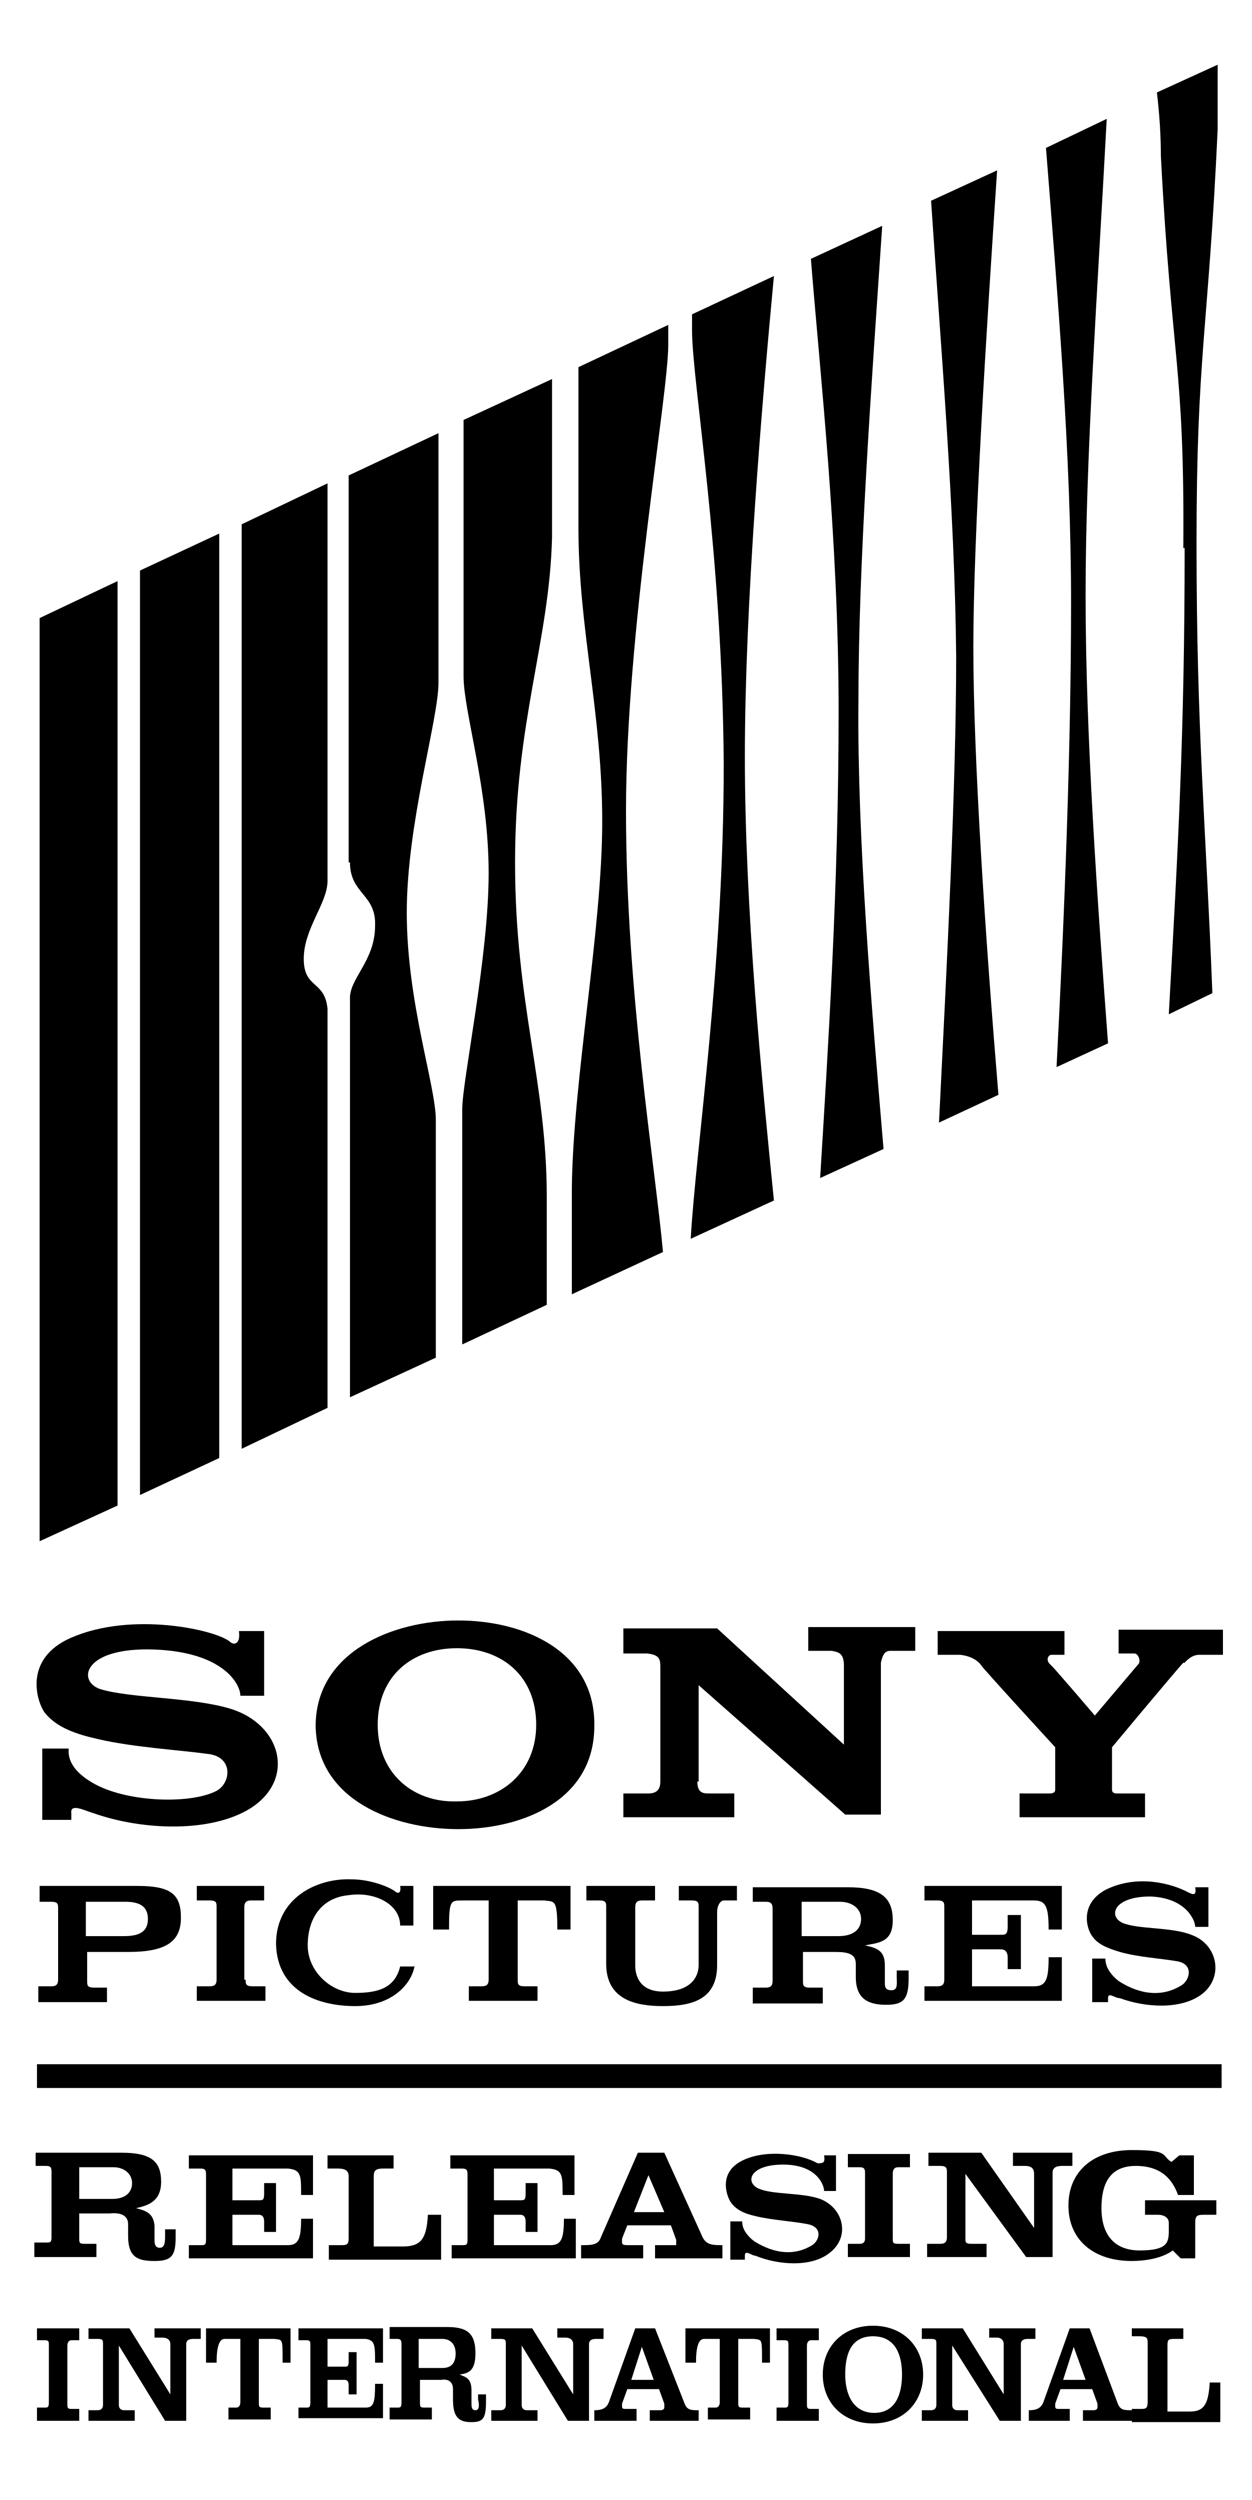 <?xml version="1.0" encoding="UTF-8"?>
<svg id="Layer_2" xmlns="http://www.w3.org/2000/svg" version="1.1" viewBox="0 0 94.8 189.3">
  <!-- Generator: Adobe Illustrator 30.0.0, SVG Export Plug-In . SVG Version: 2.1.1 Build 123)  -->
  <g>
    <path d="M45.6,62.2c0,8.1-2.2,19.5-2.3,27.7v8.1l6.9-3.2c-.6-6.6-2.8-19.7-2.8-33.4s3.2-31.4,3.2-35.3v-1.5l-6.8,3.2v12.2c0,7.6,1.8,14,1.8,22.2Z"/>
    <path d="M37,66.1c0,6.4-2,15.7-2,17.9v17.8l6.4-3v-8.2c0-8.7-2.4-14.6-2.4-25.3s2.6-16.7,2.8-24.6v-12l-6.7,3.1v19.4c0,2.7,1.9,8.5,1.9,14.9Z"/>
    <path d="M26.5,65.3c0,2.4,2,2.4,1.9,4.8,0,2.7-2,4-1.9,5.6v30.1l6.5-3v-18c0-2.6-2.2-8.9-2.2-15.7s2.4-14.6,2.4-17.4v-18.9l-6.8,3.2v29.3h0Z"/>
    <path d="M24.8,106.6v-30.2c-.2-2.2-1.8-1.5-1.8-3.8s1.8-4.2,1.8-5.9v-30.1l-6.5,3.1v70s6.5-3.1,6.5-3.1Z"/>
    <polygon points="16.6 110.4 16.6 40.4 10.6 43.2 10.6 113.2 16.6 110.4"/>
    <polygon points="3 116.7 8.9 114 8.9 44 3 46.8 3 116.7"/>
    <path d="M54.8,57.9c0,15.3-2.1,28.9-2.5,35.9l6.3-2.9c-.9-9-2.2-22-2.2-33.6s1.3-26.8,2.2-36.4l-6.2,2.9v1.2c0,3.9,2.3,16.8,2.4,32.9Z"/>
    <path d="M62.1,89.2l4.8-2.2c-.9-10.7-2-23.5-1.9-33.9,0-10.6,1-24.1,1.8-36l-5.4,2.5c.7,8.8,2.1,21.2,2.1,34.3s-.8,25.5-1.4,35.3Z"/>
    <path d="M71.1,85l4.5-2.1c-1-12.1-1.9-25.5-1.9-33.9s1-24.1,1.8-36.1l-5,2.3c.7,10.6,1.8,23.4,1.9,34.5,0,9.9-.7,23.2-1.3,35.3Z"/>
    <path d="M80,80.8l3.9-1.8c-.8-10.7-1.7-23.3-1.7-33.9s.9-22.9,1.6-36.1l-4.6,2.2c.9,11.4,1.9,23.3,1.9,34.4s-.5,23.7-1.1,35.2Z"/>
    <path d="M89.7,41.5c0,14-.5,22.7-1.2,35.3l3.3-1.6c-.5-12.9-1.2-19.8-1.2-34.1s.9-16.1,1.6-31.3c0-1.7,0-3.3,0-4.9l-4.6,2.1c.2,1.7.3,3.3.3,4.8.8,15.5,1.8,15.8,1.7,29.7Z"/>
    <g>
      <g>
        <path d="M18.1,123.5h1.9v4.9h-1.8c0-.9-1.3-3.3-6.5-3.5-5.4-.2-5.9,2.4-4.1,3,2.3.7,7,.6,9.9,1.5,3.8,1.2,4.9,5.3,1.5,7.5-3,1.9-8.2,1.7-11.9.4-.7-.2-1.8-.8-1.7,0v.5h-2.2v-5.4h2c0,.3-.2,1.5,2,2.7,2.6,1.4,7.3,1.5,9.2.5,1.1-.6,1.3-2.6-.7-2.8-2.2-.3-5.6-.5-8.2-1.1-1.8-.4-3.2-.9-4.1-2-.6-.8-1.7-4.1,2-5.7,4.6-2,10.9-.6,12,.3.3.3.8.2.7-.7h0Z"/>
        <path d="M34.7,122.7c5.1,0,10.4,2.4,10.3,8,0,5.6-5.4,7.8-10.3,7.8s-10.7-2.2-10.8-7.8c0-5.6,5.8-8,10.8-8ZM40.6,130.6c0-3.7-2.6-5.8-6-5.8s-6,2.1-6,5.8,2.7,5.9,6,5.8c3.3,0,6-2.2,6-5.8Z"/>
        <path d="M89.6,125.9c-.4.4-5.4,6.4-5.4,6.4v3.2c0,.2.1.3.4.3h2.1v1.8h-9.5v-1.8h2.3q.4,0,.4-.3v-3.2s-5.6-6.1-5.6-6.2c-.2-.3-.7-.7-1.6-.8h-1.7v-1.8h9.6v1.8h-1c-.2,0-.5.4,0,.8.4.4,3.3,3.8,3.3,3.8l3.3-3.9c.2-.2,0-.8-.3-.8h-1.2v-1.8h7.9v1.9h-1.8c-.6,0-1,.5-1.1.6h-.1Z"/>
        <path d="M52.8,134.9c0,.9.5.9.9.9h1.9v1.8h-8.4v-1.8h1.9c.7,0,.9-.4.9-.9v-8.6c0-.6,0-1-1-1.1h-1.8v-1.9h7.1l9.6,8.8v-6c0-1-.5-1-.9-1.1h-1.8v-1.8h8.1v1.8h-1.9c-.5,0-.6.5-.7.9v11.5h-2.7l-11.1-9.8v7.3h-.1Z"/>
      </g>
      <path d="M2.9,151.5v-1.1h1c.4,0,.5-.2.5-.5v-5.4c0-.3,0-.5-.5-.5h-.9v-1.2h7.4c2.5,0,3.3.6,3.3,2.4s-1.1,2.6-4,2.6h-3.1v2.2c0,.3,0,.5.5.5h1v1.1H2.9ZM6.6,146.6h2.8c1.1,0,1.8-.3,1.8-1.3s-.7-1.3-1.7-1.3h-3v2.6h0Z"/>
      <path d="M18.6,149.9c0,.3,0,.5.5.5h1v1.1h-5.2v-1.1h1c.4,0,.5-.2.5-.5v-5.5c0-.3,0-.5-.5-.5h-1v-1.1h5.1v1.1h-1c-.4,0-.5.2-.5.5v5.5h0Z"/>
      <path d="M31.4,148.8c-.2,1.4-1.7,3.1-4.5,3.1s-5.9-1.1-6-4.7c0-3.5,3.1-5,5.7-4.9,1.5,0,2.9.6,3.3.9.2.2.5.2.4-.4h1v3h-1c0-1.6-1.9-2.6-3.9-2.3-2.1.2-3.1,1.8-3.1,3.8s1.8,3.6,3.6,3.6,3-.4,3.4-2h1.1Z"/>
      <path d="M32.8,146.1v-3.3h10.4v3.3h-1c0-2.3-.2-2.1-1-2.2h-2v6c0,.3,0,.5.5.5h1v1.1h-5.2v-1.1h1c.4,0,.5-.2.5-.5v-6h-2c-.9,0-1,0-1,2.2,0,0-1.2,0-1.2,0Z"/>
      <path d="M50.2,151.9c-2.1,0-4.3-.5-4.3-3.2v-4.3c0-.3,0-.5-.5-.5h-1v-1.1h5.2v1.1h-1c-.4,0-.5.2-.5.5v4.4c0,.3,0,2,2.1,2s2.7-1.1,2.7-2v-4.4c0-.3,0-.5-.5-.5h-1v-1.1h4.4v1.1h-1c-.2,0-.5.3-.5.9v4c0,2.6-1.9,3.1-4.1,3.1Z"/>
      <path d="M65.5,147.3c.9.2,1.5.4,1.5,1.5v1.3c0,.3,0,.6.5.6s.4-.5.4-1v-.5h.9v.6c0,1.6-.4,2-1.7,2s-2.3-.4-2.3-2.1v-1c0-.7-.5-.9-1.5-.9h-2.5v2.2c0,.3,0,.5.5.5h1v1.2h-5.3v-1.2h1c.4,0,.5-.2.5-.5v-5.4c0-.3,0-.6-.5-.6h-1v-1.1h7.2c2.5,0,3.4.8,3.4,2.5s-1.1,1.7-2.1,1.9ZM60.7,146.6h2.8c1.1,0,1.7-.5,1.7-1.3s-.7-1.3-1.6-1.3h-2.9s0,2.6,0,2.6Z"/>
      <path d="M73.6,150.4h4.7c.9,0,1.1-.5,1.1-2.2h1v3.3h-10.4v-1.1h1c.4,0,.5-.2.5-.5v-5.5c0-.3,0-.5-.5-.5h-1v-1.1h10.4v3.3h-1c0-1.7-.2-2.2-1.1-2.2h-4.7v2.6h2.2c.3,0,.5,0,.5-.6v-.9h1v4.1h-1v-.9c0-.4-.2-.6-.5-.6h-2.2v2.8h0Z"/>
      <path d="M90.5,142.9h1v3h-1c0-.5-.7-2.2-3.4-2.3-2.8,0-3.2,1.5-2.1,2,1.2.5,3.7.3,5.2.9,2,.7,2.5,3.2.8,4.5-1.6,1.2-4.3,1-6.2.3-.4,0-.9-.5-.9,0v.3h-1.2v-3.3h1c0,.2,0,.9,1,1.7,1.7,1.1,3.4,1.2,4.8.3.6-.4.9-1.6-.4-1.8-1.1-.2-2.9-.3-4.3-.7-1-.3-1.7-.6-2.1-1.2-.4-.5-1-2.4,1-3.5,2.4-1.2,5-.5,6.3.2.4.2.6.2.5-.4Z"/>
    </g>
  </g>
  <rect x="2.8" y="156.3" width="89.7" height="1.8"/>
  <g>
    <path d="M9,177.6h0v4.5c0,.3.2.4.4.4h.8v.8h-3.5v-.8h.7c.3,0,.4-.2.4-.4v-4.6c0-.3,0-.4-.4-.4h-.7v-.8h3.1l3.1,5h0v-3.8c0-.3-.2-.5-.6-.5h-.6v-.7h3.5v.8h-.6c-.4,0-.5.2-.5.4v5.8h-1.6s-3.5-5.7-3.5-5.7Z"/>
    <path d="M39.5,177.6h0v4.5c0,.3.2.4.4.4h.8v.8h-3.5v-.8h.7c.3,0,.4-.2.4-.4v-4.6c0-.3,0-.4-.4-.4h-.7v-.8h3.1l3.1,5h0v-3.8c0-.3-.2-.5-.6-.5h-.6v-.7h3.5v.8h-.6c-.4,0-.5.2-.5.4v5.8h-1.6s-3.5-5.7-3.5-5.7Z"/>
    <path d="M47.8,180.2l.8-2.5h0l.9,2.5h-1.7ZM48.2,183.2v-.8h-.8c-.2,0-.3,0-.3-.2v-.2l.4-1.1h2.4l.4,1.1v.3s0,.2-.3.2h-.8v.8h3.7v-.8c-.6,0-.9,0-1.1-.6l-2.2-5.6h-1.5l-2,5.6c-.2.5-.6.6-1.1.6v.8h3.2,0Z"/>
    <path d="M66.1,176.9c1.7,0,2.2,1.4,2.2,2.9s-.5,2.9-2.1,2.9-2.2-1.4-2.2-2.9.4-2.9,2.1-2.9ZM66.1,176.1c-2.3,0-3.8,1.6-3.8,3.7s1.5,3.7,3.8,3.7,3.8-1.6,3.8-3.7-1.5-3.7-3.8-3.7Z"/>
    <path d="M72.1,177.6h0v4.5c0,.3.2.4.4.4h.8v.8h-3.5v-.8h.7c.3,0,.4-.2.4-.4v-4.6c0-.3,0-.4-.4-.4h-.7v-.8h3.1l3.1,5h0v-3.8c0-.3-.2-.5-.5-.5h-.6v-.7h3.5v.8h-.6c-.4,0-.5.2-.5.4v5.8h-1.6s-3.6-5.7-3.6-5.7Z"/>
    <path d="M80.5,180.2l.8-2.5h0l.9,2.5h-1.7ZM81,183.2v-.8h-.8c-.2,0-.3,0-.3-.2v-.2l.4-1.1h2.4l.4,1.1v.3s0,.2-.3.2h-.8v.8h3.7v-.8c-.6,0-.9,0-1.1-.6l-2.1-5.6h-1.5l-2,5.6c-.2.5-.6.6-1.1.6v.8h3.1Z"/>
    <path d="M85.7,183.2v-.8h.7c.3,0,.5,0,.5-.5v-4.5c0-.3,0-.5-.6-.5h-.6v-.6h3.9v.8h-.6c-.5,0-.6,0-.6.5v5h1.7c1.1,0,1.4-.6,1.5-2.2h.8v3h-6.7s0-.2,0-.2Z"/>
    <path d="M5.1,182c0,.3,0,.4.3.4h.6v.9h-3.2v-1h.6c.2,0,.3,0,.3-.4v-4.3c0-.3,0-.4-.3-.4h-.6v-.9h3.2v.9h-.6c-.2,0-.3.2-.3.4v4.4h0Z"/>
    <path d="M15.6,178.9v-2.6h6.4v2.6h-.6c0-1.9,0-1.7-.6-1.8h-1.2v4.8c0,.3,0,.4.3.4h.6v.9h-3.2v-.9h.6c.2,0,.3-.2.3-.4v-4.8h-1.2q-.6,0-.6,1.8s-.8,0-.8,0Z"/>
    <path d="M24.8,182.3h2.9c.6,0,.7-.4.7-1.8h.6v2.6h-6.4v-.8h.6c.2,0,.3,0,.3-.4v-4.3c0-.3,0-.4-.3-.4h-.6v-.9h6.4v2.6h-.6c0-1.3,0-1.7-.7-1.8h-2.9v2.1h1.3c.2,0,.3,0,.3-.4v-.7h.6v3.2h-.6v-.7q0-.4-.3-.4h-1.3v2.1h0Z"/>
    <path d="M34.8,179.8c.5.2.9.3.9,1.2v1c0,.2,0,.5.3.5s.3-.4.2-.8v-.4h.6v.5c0,1.3-.2,1.6-1.1,1.6s-1.4-.3-1.4-1.7v-.8c0-.5-.3-.8-.9-.7h-1.6v1.7c0,.3,0,.4.3.4h.6v.9h-3.2v-.9h.6c.2,0,.3,0,.3-.4v-4.3c0-.3,0-.5-.3-.5h-.6v-.9h4.4c1.6,0,2.1.6,2.1,2s-.6,1.5-1.2,1.6h0ZM31.8,179.3h1.7c.7,0,1-.4,1-1.1s-.4-1.1-1-1.1h-1.8v2.2h.1,0Z"/>
    <path d="M51.9,178.9v-2.6h6.4v2.6h-.6c0-1.9,0-1.7-.6-1.8h-1.2v4.8c0,.3,0,.4.3.4h.6v.9h-3.2v-.9h.6c.2,0,.3-.2.3-.4v-4.8h-1.2q-.6,0-.6,1.8h-.8Z"/>
    <path d="M61.1,182c0,.3,0,.4.3.4h.6v.9h-3.2v-1h.6c.2,0,.3,0,.3-.4v-4.3c0-.3,0-.4-.3-.4h-.6v-.9h3.2v.9h-.6c-.2,0-.3.2-.3.4v4.4h0Z"/>
    <g>
      <path d="M10.3,167.2c.8.2,1.3.4,1.4,1.3v1.1c0,.2,0,.6.4.6s.4-.5.4-.9v-.5h.8v.6c0,1.4-.3,1.8-1.6,1.8s-2-.3-2-1.9v-.9c0-.6-.5-.9-1.4-.8h-2.3v1.9c0,.3,0,.4.4.4h.9v1H2.6v-1.1h.9c.3,0,.4,0,.4-.4v-4.9c0-.3,0-.5-.4-.5h-.8v-1h6.5c2.3,0,3,.7,3,2.2s-1,1.8-1.9,2h0ZM6,166.5h2.5c1,0,1.5-.5,1.5-1.2s-.6-1.2-1.4-1.2h-2.6s0,2.4,0,2.4Z"/>
      <path d="M17.6,170h4.2c.8,0,1-.5,1-2h.9v3h-9.4v-1h.9c.3,0,.4,0,.4-.4v-4.9c0-.3,0-.5-.4-.5h-.9v-1h9.4v3h-.9c0-1.5,0-1.9-1-2h-4.2v2.4h2c.3,0,.4,0,.4-.5v-.8h.9v3.7h-.9v-.8c0-.4-.2-.5-.4-.5h-2s0,2.3,0,2.3Z"/>
      <path d="M37.5,170h4.2c.8,0,1-.5,1-2h.9v3h-9.4v-1h.8c.3,0,.4,0,.4-.4v-4.9c0-.3,0-.5-.4-.5h-.9v-1h9.4v3h-.9c0-1.5,0-1.9-1-2h-4.2v2.4h2c.3,0,.4,0,.4-.5v-.8h.9v3.7h-.9v-.8c0-.4-.2-.5-.4-.5h-2v2.3h.1Z"/>
      <path d="M62.4,163.2h.9v2.7h-.9c0-.5-.6-2-3.1-2s-2.9,1.3-1.9,1.8c1.1.5,3.3.3,4.7.8,1.8.7,2.3,2.9.7,4.1-1.4,1.1-3.9.9-5.6.2-.3,0-.8-.5-.8,0v.3h-1.1v-2.9h.9c0,.2,0,.8.9,1.5,1.6,1,3.1,1.1,4.4.3.6-.4.8-1.4-.4-1.6-1-.2-2.7-.3-3.9-.6-.9-.2-1.5-.5-1.9-1.1-.3-.5-.9-2.2.9-3.1s4.5-.5,5.7.2c.4,0,.6,0,.5-.6h0Z"/>
      <path d="M67.6,169.5c0,.3,0,.4.4.4h.9v1h-4.7v-1h.9q.4,0,.4-.4v-4.9c0-.3,0-.5-.4-.5h-.9v-1h4.7v1h-.9c-.3,0-.4.2-.4.5v4.9Z"/>
      <path d="M44,171v-1c.8,0,1.3,0,1.5-.6l2.8-6.4h2l2.9,6.4c.3.6.8.6,1.5.6v1h-5.1v-1h1.6v-.4l-.4-1.1h-3.3l-.4,1v.3c0,.2.2.2.5.2h1.1v1h-4.7ZM50.3,167.5l-1.2-2.8h0l-1.1,2.8h2.3Z"/>
      <path d="M89.3,163.2h1.1v3h-1.2c-.4-1.1-1.2-2.2-3.2-2.2s-2.6,1.4-2.6,3.2.8,3.2,2.9,3.2,2.2-.6,2.2-1.5v-.6c0-.4-.4-.6-.8-.6h-1v-1.1h5.4v1.1h-.8c-.6,0-.8,0-.8.6v2.7h-1.1l-.6-.6c-.8.6-2.1.8-3.1.8-2.9,0-4.8-1.6-4.8-4.2s1.9-4.2,4.8-4.2,2.2.4,3,.9l.6-.5h0Z"/>
      <path d="M73.1,164.6h0v5c0,.3.2.3.6.3h1v1h-4.5v-1h1c.4,0,.5-.2.5-.5v-4.9c0-.3,0-.5-.5-.5h-.9v-1h4l4,5.7h0v-4.1c0-.4-.2-.6-.7-.6h-.9v-1h4.5v1h-.8c-.5,0-.7.2-.7.5v6.4h-2l-4.6-6.3h0Z"/>
      <path d="M24.9,171v-1h.9c.4,0,.6,0,.6-.5v-4.7c0-.4-.2-.6-.8-.6h-.8v-1h5v1h-.8c-.6,0-.7.2-.7.6v5.3h2.2c1.4,0,1.8-.6,1.9-2.4h1v3.4h-8.5Z"/>
    </g>
  </g>
</svg>